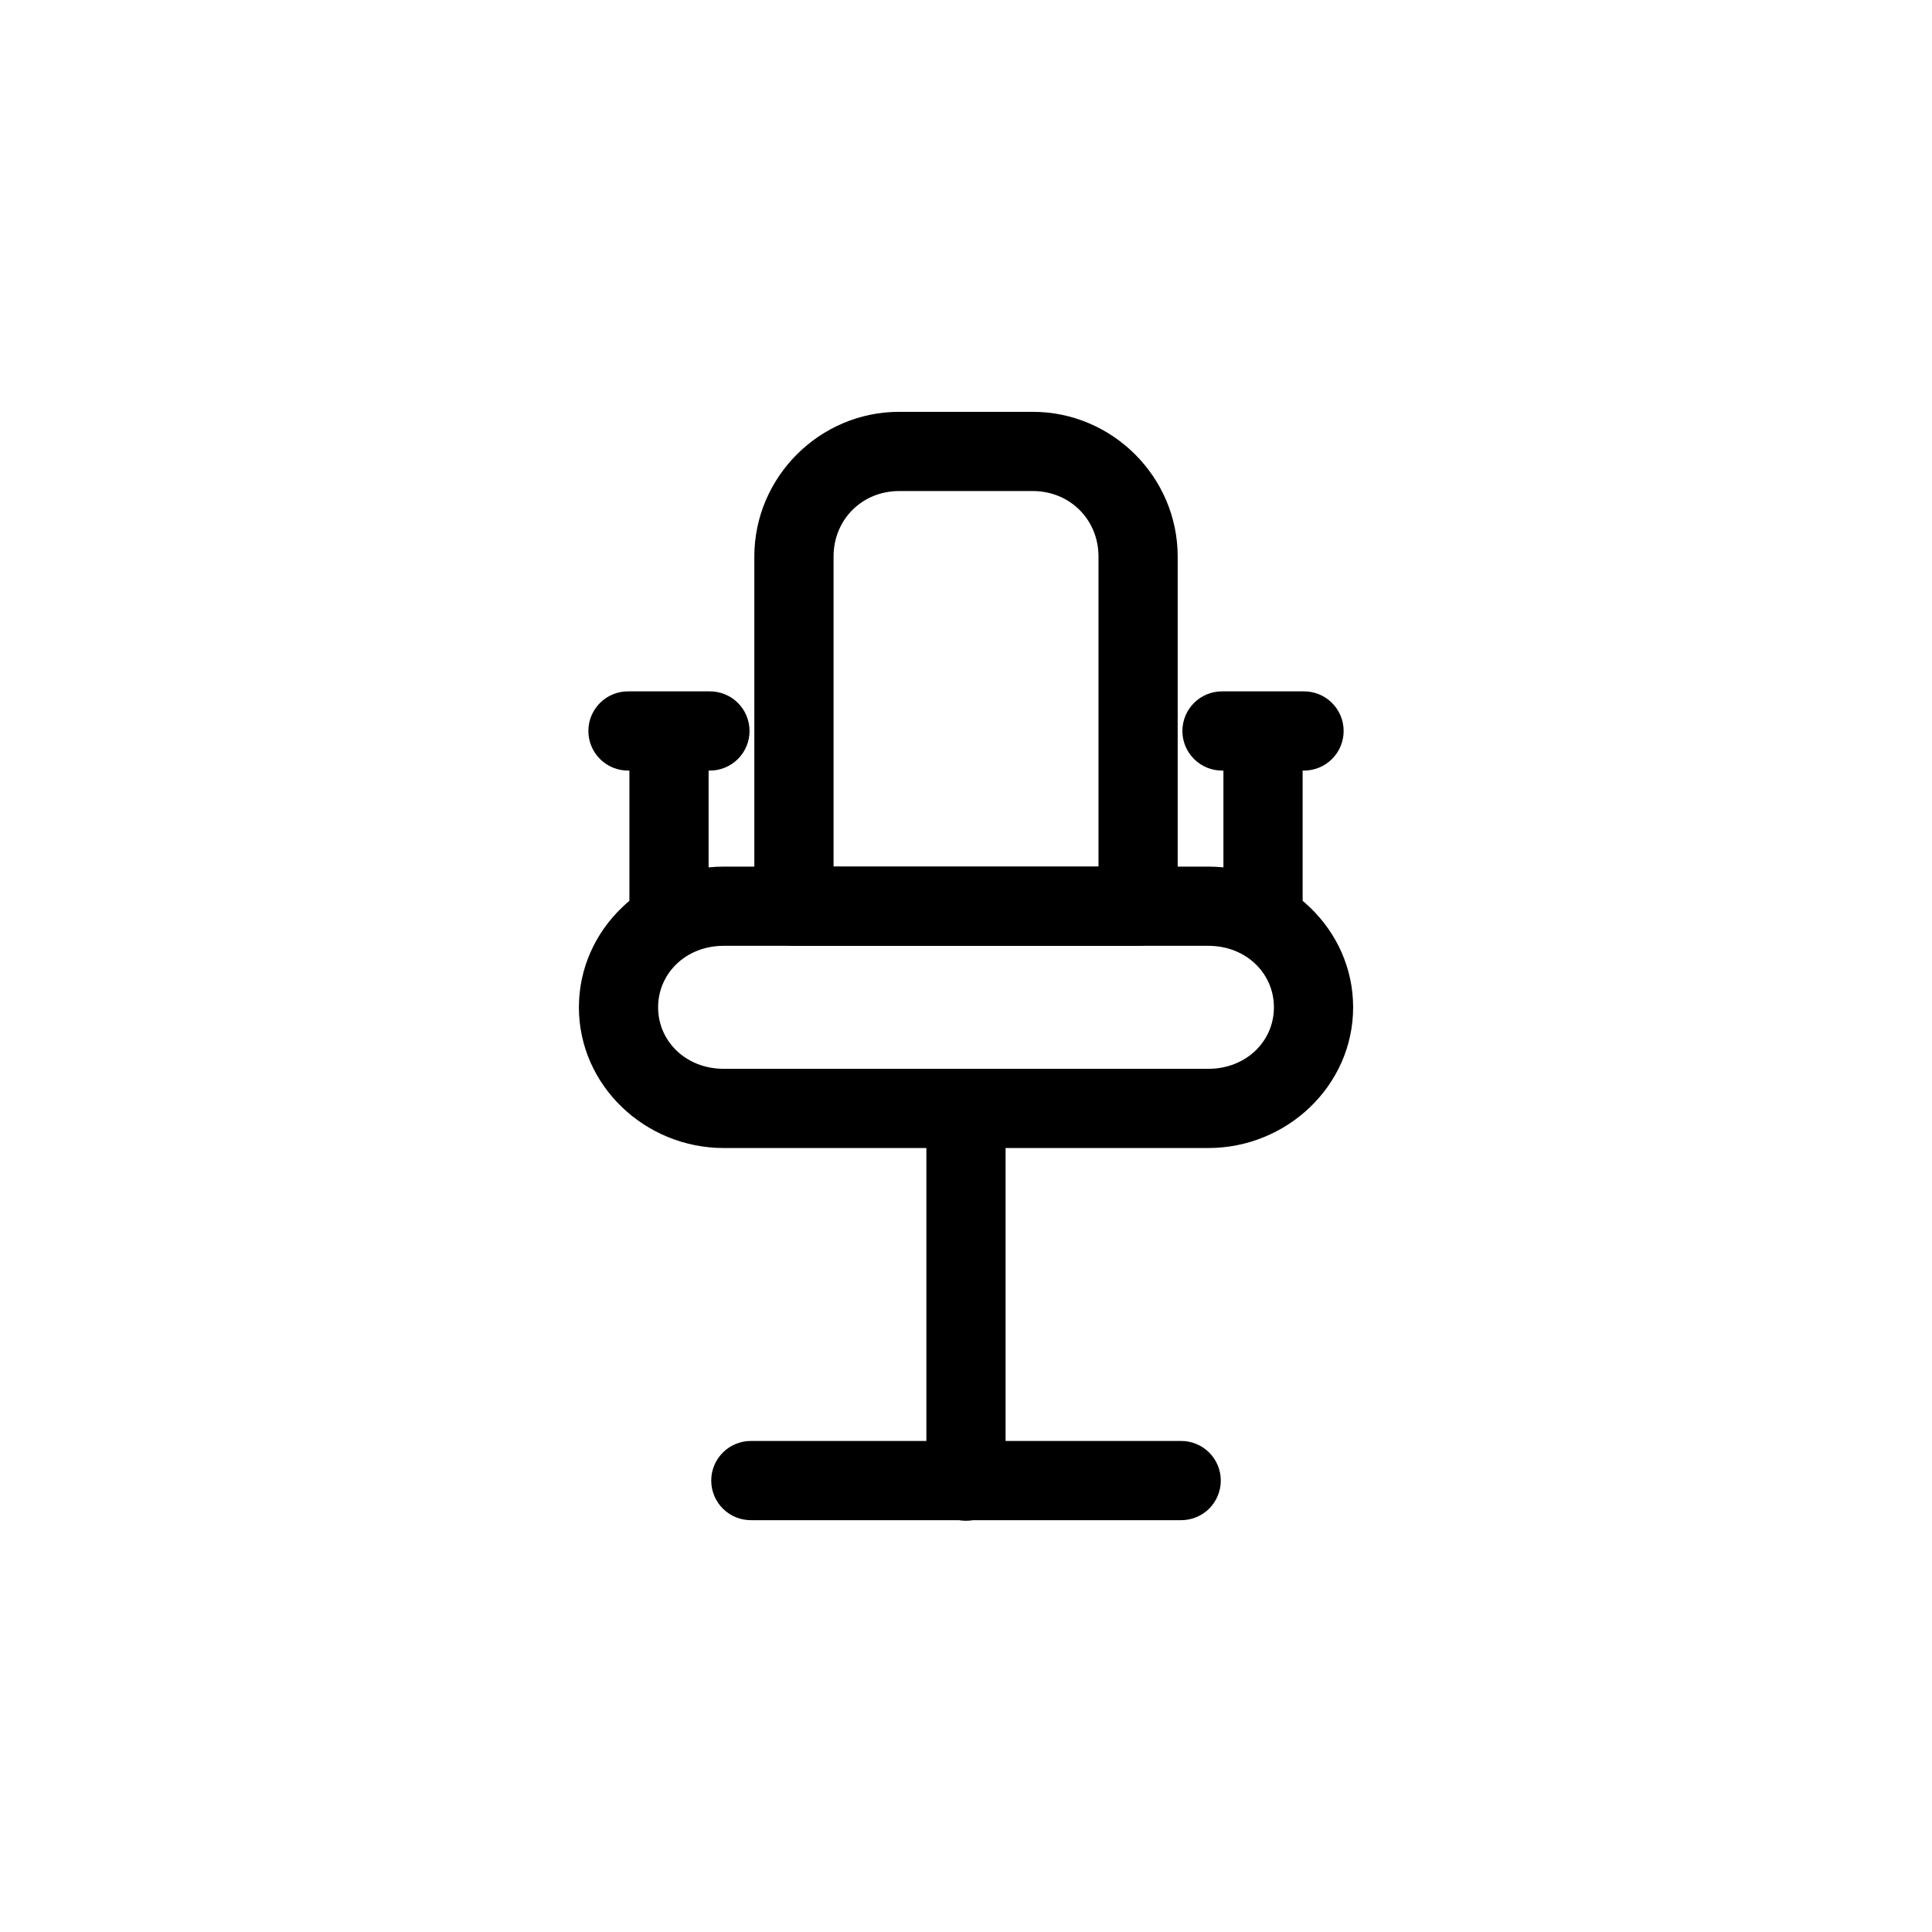 <?xml version="1.0" encoding="UTF-8"?>
<!-- Uploaded to: SVG Repo, www.svgrepo.com, Generator: SVG Repo Mixer Tools -->
<svg fill="#000000" width="800px" height="800px" version="1.1" viewBox="144 144 512 512" xmlns="http://www.w3.org/2000/svg">
 <g>
  <path d="m464.22 373.66c20.863 0 38.375 16.582 38.375 37.289 0 20.707-17.516 37.289-38.375 37.289h-128.43c-20.863 0-38.375-16.582-38.375-37.289 0-20.707 17.516-37.289 38.375-37.289zm0 20.992h-128.43c-10.035 0-17.383 7.316-17.383 16.297 0 8.98 7.348 16.297 17.383 16.297h128.43c10.035 0 17.383-7.316 17.383-16.297 0-8.98-7.348-16.297-17.383-16.297z"/>
  <path d="m399.85 430.67c-5.797 0.078-10.434 4.84-10.352 10.637v95.059c-0.043 2.812 1.047 5.519 3.019 7.519 1.973 2 4.664 3.129 7.477 3.129 2.809 0 5.5-1.129 7.473-3.129s3.062-4.707 3.023-7.519v-95.059c0.039-2.832-1.07-5.562-3.074-7.566-2.004-2.004-4.734-3.109-7.566-3.07z"/>
  <path d="m343.13 525.87c-2.812-0.039-5.519 1.051-7.519 3.023s-3.129 4.664-3.129 7.473c0 2.809 1.129 5.504 3.129 7.477s4.707 3.059 7.519 3.019h113.75c2.809 0.039 5.516-1.047 7.519-3.019 2-1.973 3.125-4.668 3.125-7.477 0-2.809-1.125-5.5-3.125-7.473-2.004-1.973-4.711-3.062-7.519-3.023z"/>
  <path d="m321.13 333.19c-5.785 0.09-10.41 4.852-10.332 10.641v40.324c-0.039 2.809 1.051 5.516 3.023 7.516 1.973 2.004 4.664 3.129 7.473 3.129 2.812 0 5.504-1.125 7.477-3.129 1.973-2 3.062-4.707 3.019-7.516v-40.324c0.039-2.836-1.07-5.57-3.078-7.574-2.008-2.004-4.742-3.109-7.582-3.066z"/>
  <path d="m310.57 327.22c-2.809-0.039-5.519 1.047-7.519 3.019-2 1.973-3.125 4.668-3.125 7.477s1.125 5.5 3.125 7.473 4.711 3.062 7.519 3.023h21.422c2.809 0.039 5.516-1.051 7.519-3.023 2-1.973 3.125-4.664 3.125-7.473s-1.125-5.504-3.125-7.477c-2.004-1.973-4.711-3.059-7.519-3.019z"/>
  <path d="m478.55 333.19c-5.789 0.09-10.41 4.852-10.332 10.641v40.324c-0.039 2.809 1.047 5.516 3.019 7.519 1.973 2 4.668 3.125 7.477 3.125s5.504-1.125 7.477-3.125c1.973-2.004 3.059-4.711 3.019-7.519v-40.324c0.039-2.836-1.074-5.57-3.082-7.574-2.008-2.004-4.742-3.109-7.578-3.066z"/>
  <path d="m467.99 327.22c-2.809-0.039-5.516 1.047-7.516 3.019-2.004 1.973-3.129 4.668-3.129 7.477s1.125 5.5 3.129 7.473c2 1.973 4.707 3.062 7.516 3.023h21.445c2.809 0.039 5.516-1.051 7.516-3.023 2.004-1.973 3.129-4.664 3.129-7.473s-1.125-5.504-3.129-7.477c-2-1.973-4.707-3.059-7.516-3.019z"/>
  <path d="m382.28 253.14c-21.078 0-38.375 17.281-38.375 38.355v92.66c0 5.797 4.699 10.492 10.496 10.496h91.203c5.797-0.004 10.496-4.699 10.496-10.496v-92.66c0-21.074-17.316-38.355-38.398-38.355h-35.426zm0 20.992h35.426c9.82 0 17.406 7.562 17.406 17.363v82.164h-70.211v-82.164c0-9.801 7.562-17.363 17.383-17.363z"/>
 </g>
</svg>
